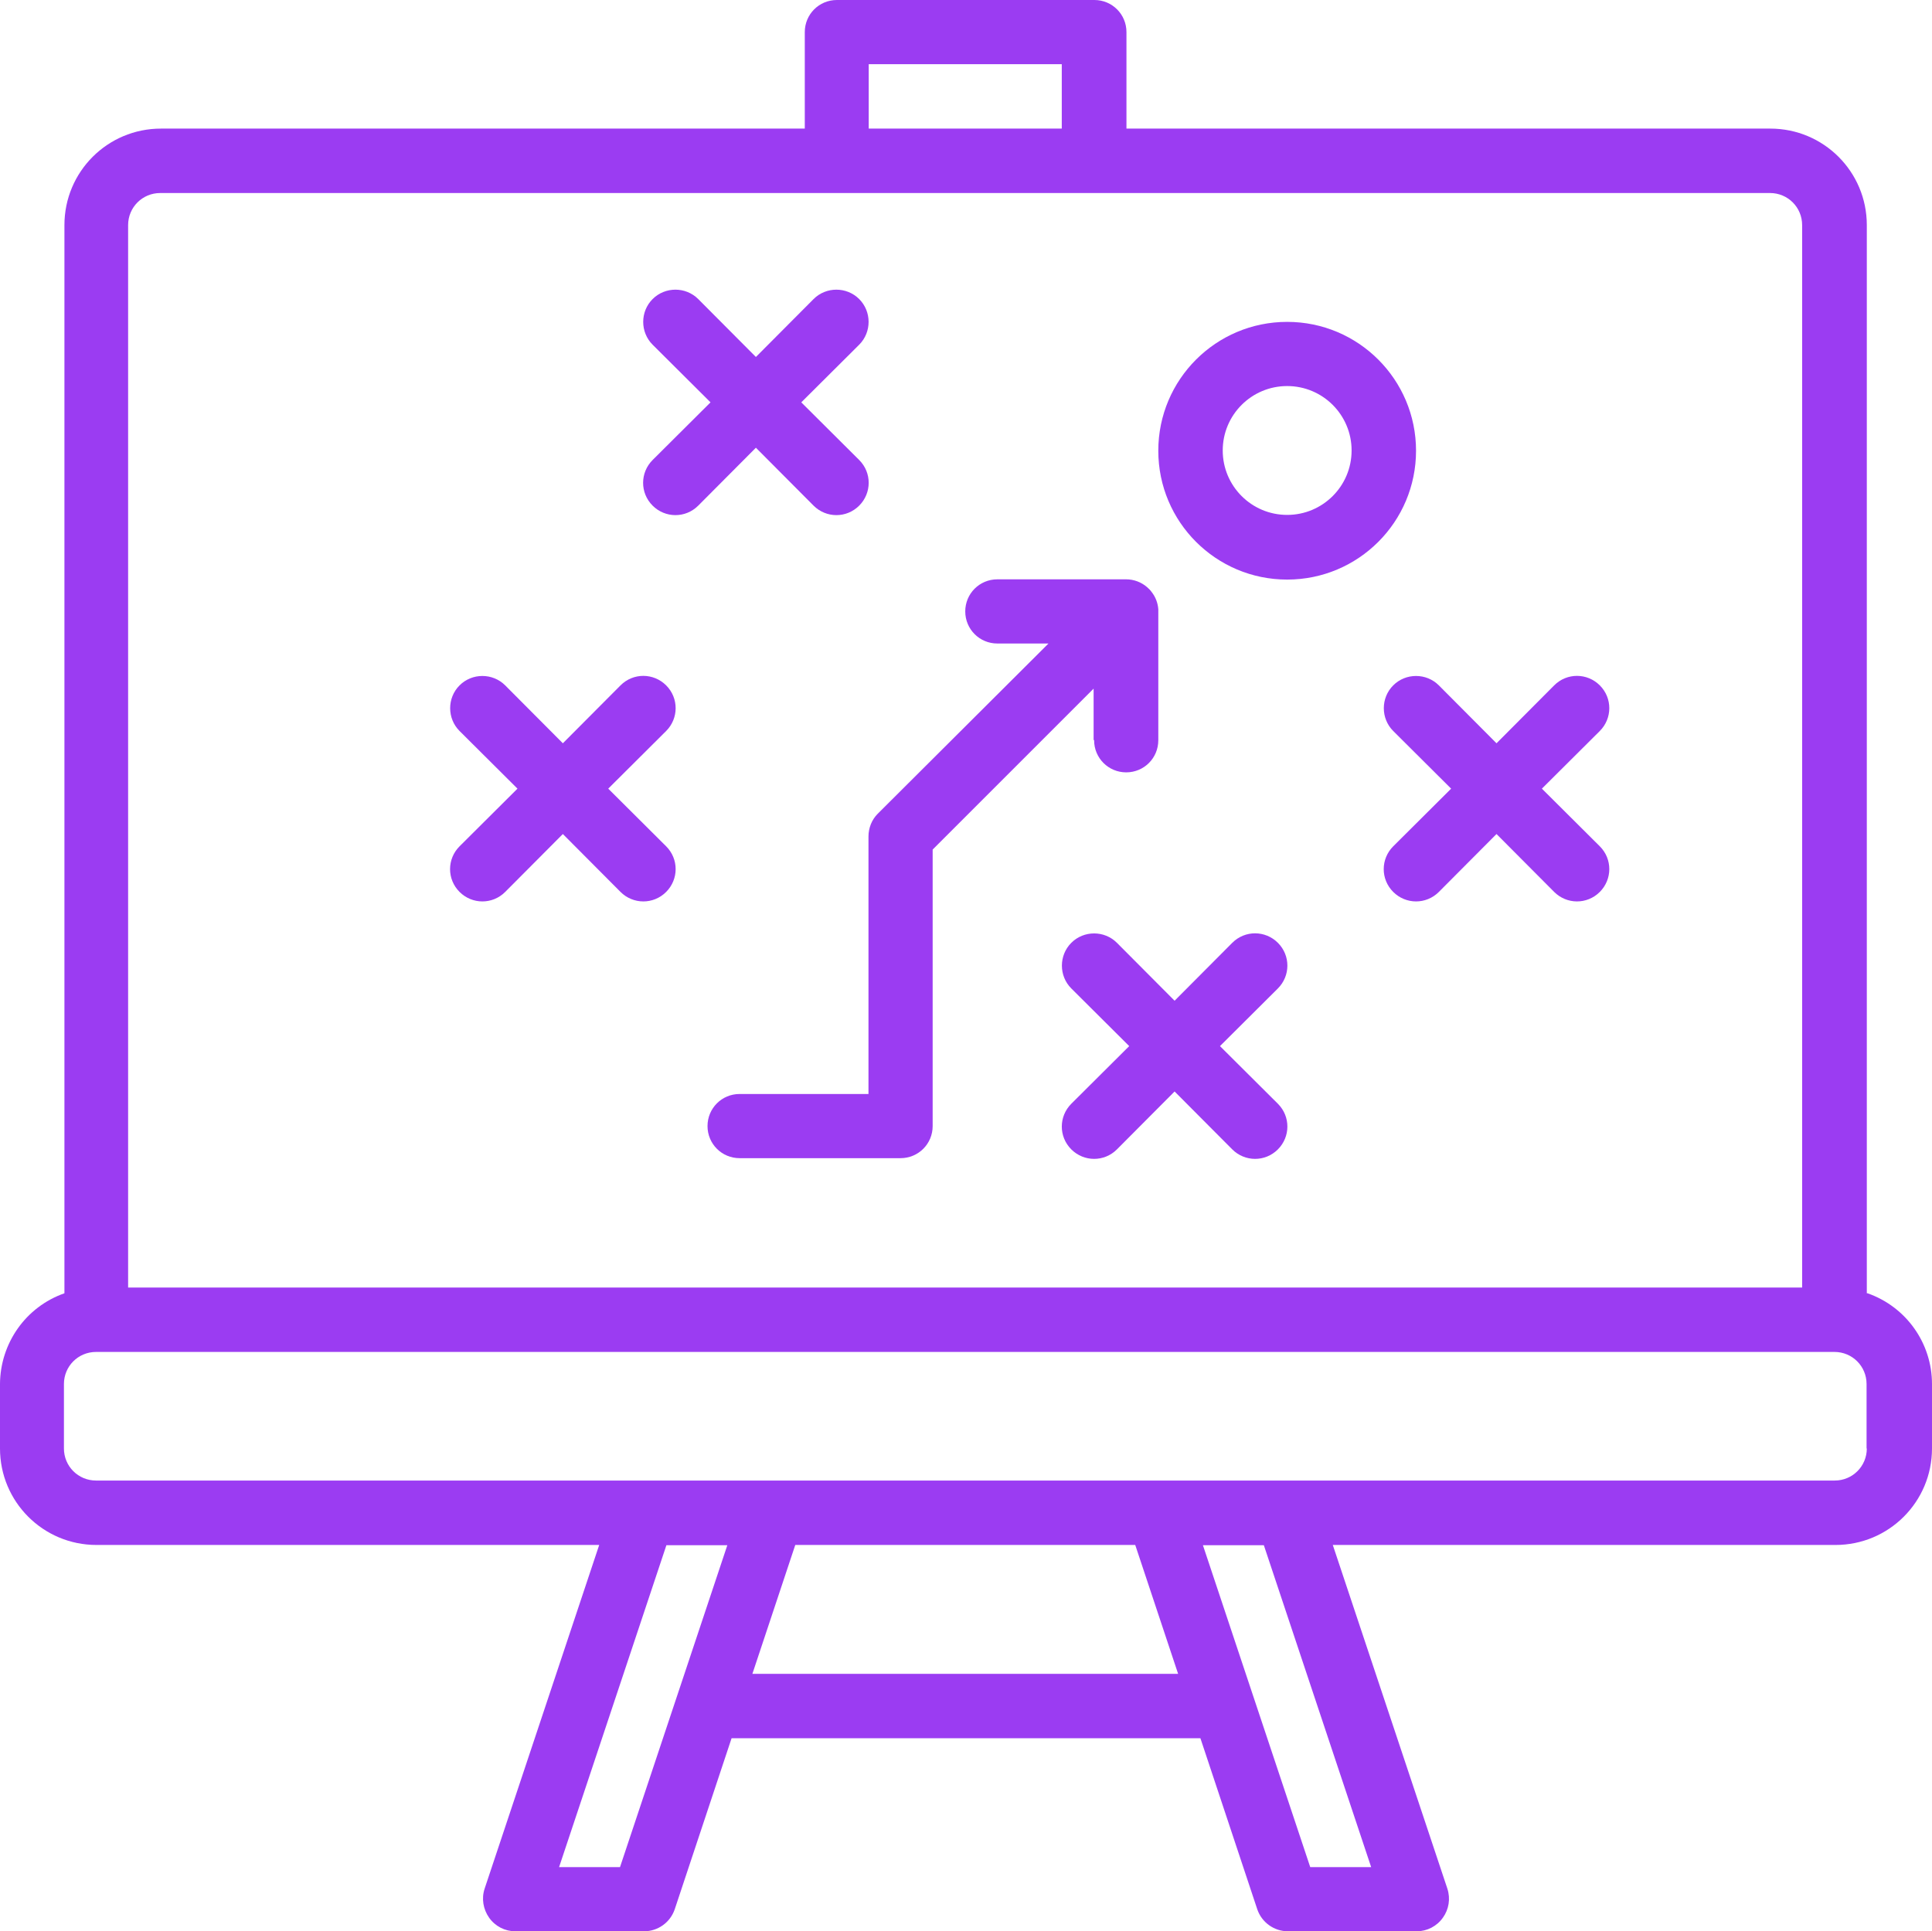 <svg xmlns="http://www.w3.org/2000/svg" id="Layer_1" data-name="Layer 1" viewBox="11.5 11.48 77.06 77.04">
  <defs>
    <style>
      .cls-1 {
        fill: #9b3cf2;
      }
    </style>
  </defs>
  <path class="cls-1" d="M85.96,63.07V20.46c0-2.13-1.72-3.85-3.85-3.85h-25.68v-3.85c0-.71-.57-1.28-1.28-1.28h-10.27c-.71,0-1.28.57-1.28,1.28v3.85h-25.68c-2.13,0-3.85,1.72-3.85,3.85v42.61c-1.54.54-2.56,1.99-2.57,3.62v2.57c0,2.13,1.72,3.85,3.85,3.85h20.05l-4.57,13.71c-.13.39-.06.82.18,1.16.24.34.63.54,1.04.54h5.14c.55,0,1.04-.35,1.22-.87l2.27-6.83h18.7l2.27,6.83c.18.52.67.87,1.22.87h5.14c.41,0,.8-.2,1.04-.54.24-.33.31-.76.18-1.16l-4.57-13.71h20.05c2.13,0,3.85-1.72,3.85-3.85v-2.57c0-1.63-1.03-3.08-2.57-3.62h0ZM46.15,14.04h7.7v2.57h-7.7v-2.57ZM16.61,20.46c0-.71.57-1.28,1.28-1.28h64.21c.71,0,1.28.57,1.28,1.28v42.38H16.61V20.46ZM36.23,85.96h-2.43l4.28-12.84h2.43l-4.28,12.84ZM41.51,78.25l1.71-5.14h13.56l1.71,5.14h-16.98ZM66.19,85.96h-2.43l-4.28-12.84h2.43l4.28,12.84ZM85.96,69.26c0,.71-.57,1.28-1.28,1.28H15.33c-.71,0-1.28-.57-1.28-1.28v-2.57c0-.71.57-1.28,1.28-1.28h69.34c.71,0,1.28.57,1.28,1.28v2.57Z"/>
  <path class="cls-1" d="M43.95,31.65c.5.5,1.31.51,1.82,0,0,0,0,0,0,0,.5-.5.51-1.31,0-1.82,0,0,0,0,0,0l-2.31-2.3,2.31-2.3c.5-.5.5-1.32,0-1.82s-1.32-.5-1.82,0l-2.3,2.31-2.3-2.31c-.5-.5-1.32-.5-1.82,0s-.5,1.32,0,1.82l2.31,2.3-2.31,2.3c-.5.5-.51,1.31,0,1.82,0,0,0,0,0,0,.5.5,1.31.51,1.82,0,0,0,0,0,0,0l2.3-2.31,2.3,2.31Z"/>
  <path class="cls-1" d="M75.31,38.82c-.5-.5-1.31-.51-1.82,0,0,0,0,0,0,0l-2.3,2.31-2.3-2.31c-.5-.5-1.32-.5-1.82,0-.5.5-.5,1.32,0,1.82l2.31,2.3-2.31,2.3c-.5.5-.51,1.31,0,1.82,0,0,0,0,0,0,.5.5,1.31.51,1.82,0,0,0,0,0,0,0l2.3-2.31,2.3,2.31c.5.5,1.31.51,1.82,0,0,0,0,0,0,0,.5-.5.51-1.31,0-1.82,0,0,0,0,0,0l-2.31-2.3,2.31-2.3c.5-.5.51-1.31,0-1.82,0,0,0,0,0,0h0Z"/>
  <path class="cls-1" d="M62.47,49.09c-.5-.5-1.31-.51-1.82,0,0,0,0,0,0,0l-2.3,2.31-2.3-2.31c-.5-.5-1.32-.5-1.82,0s-.5,1.32,0,1.82l2.31,2.3-2.31,2.3c-.5.5-.51,1.31,0,1.82,0,0,0,0,0,0,.5.5,1.31.51,1.82,0,0,0,0,0,0,0l2.3-2.31,2.3,2.31c.5.5,1.31.51,1.82,0,0,0,0,0,0,0,.5-.5.51-1.31,0-1.82,0,0,0,0,0,0l-2.31-2.3,2.31-2.3c.5-.5.51-1.31,0-1.82,0,0,0,0,0,0h0Z"/>
  <path class="cls-1" d="M62.84,24.32c-2.84,0-5.14,2.3-5.14,5.14s2.3,5.14,5.14,5.14,5.14-2.3,5.14-5.14-2.3-5.14-5.14-5.14ZM62.84,32.02c-1.42,0-2.57-1.15-2.57-2.57s1.15-2.57,2.57-2.57,2.57,1.15,2.57,2.57-1.15,2.57-2.57,2.57Z"/>
  <path class="cls-1" d="M38.07,38.82c-.5-.5-1.31-.51-1.82,0,0,0,0,0,0,0l-2.3,2.31-2.3-2.31c-.5-.5-1.32-.5-1.82,0s-.5,1.32,0,1.82l2.31,2.3-2.31,2.3c-.5.5-.51,1.31,0,1.82,0,0,0,0,0,0,.5.5,1.31.51,1.82,0,0,0,0,0,0,0l2.3-2.31,2.3,2.31c.5.5,1.31.51,1.82,0,0,0,0,0,0,0,.5-.5.51-1.31,0-1.82,0,0,0,0,0,0l-2.31-2.3,2.31-2.3c.5-.5.51-1.31,0-1.82,0,0,0,0,0,0h0Z"/>
  <path class="cls-1" d="M55.14,41.01c0,.71.57,1.28,1.28,1.28s1.28-.57,1.28-1.28v-5.23c-.02-.25-.11-.49-.27-.69-.05-.07-.11-.13-.18-.19-.23-.2-.53-.31-.83-.31h-5.14c-.71,0-1.28.57-1.28,1.28s.57,1.28,1.28,1.28h2.04l-6.81,6.79c-.24.24-.37.57-.37.91v10.27h-5.14c-.71,0-1.28.57-1.28,1.28s.57,1.28,1.28,1.28h6.42c.71,0,1.28-.57,1.28-1.28v-11.03l6.42-6.42v2.04Z"/>
</svg>